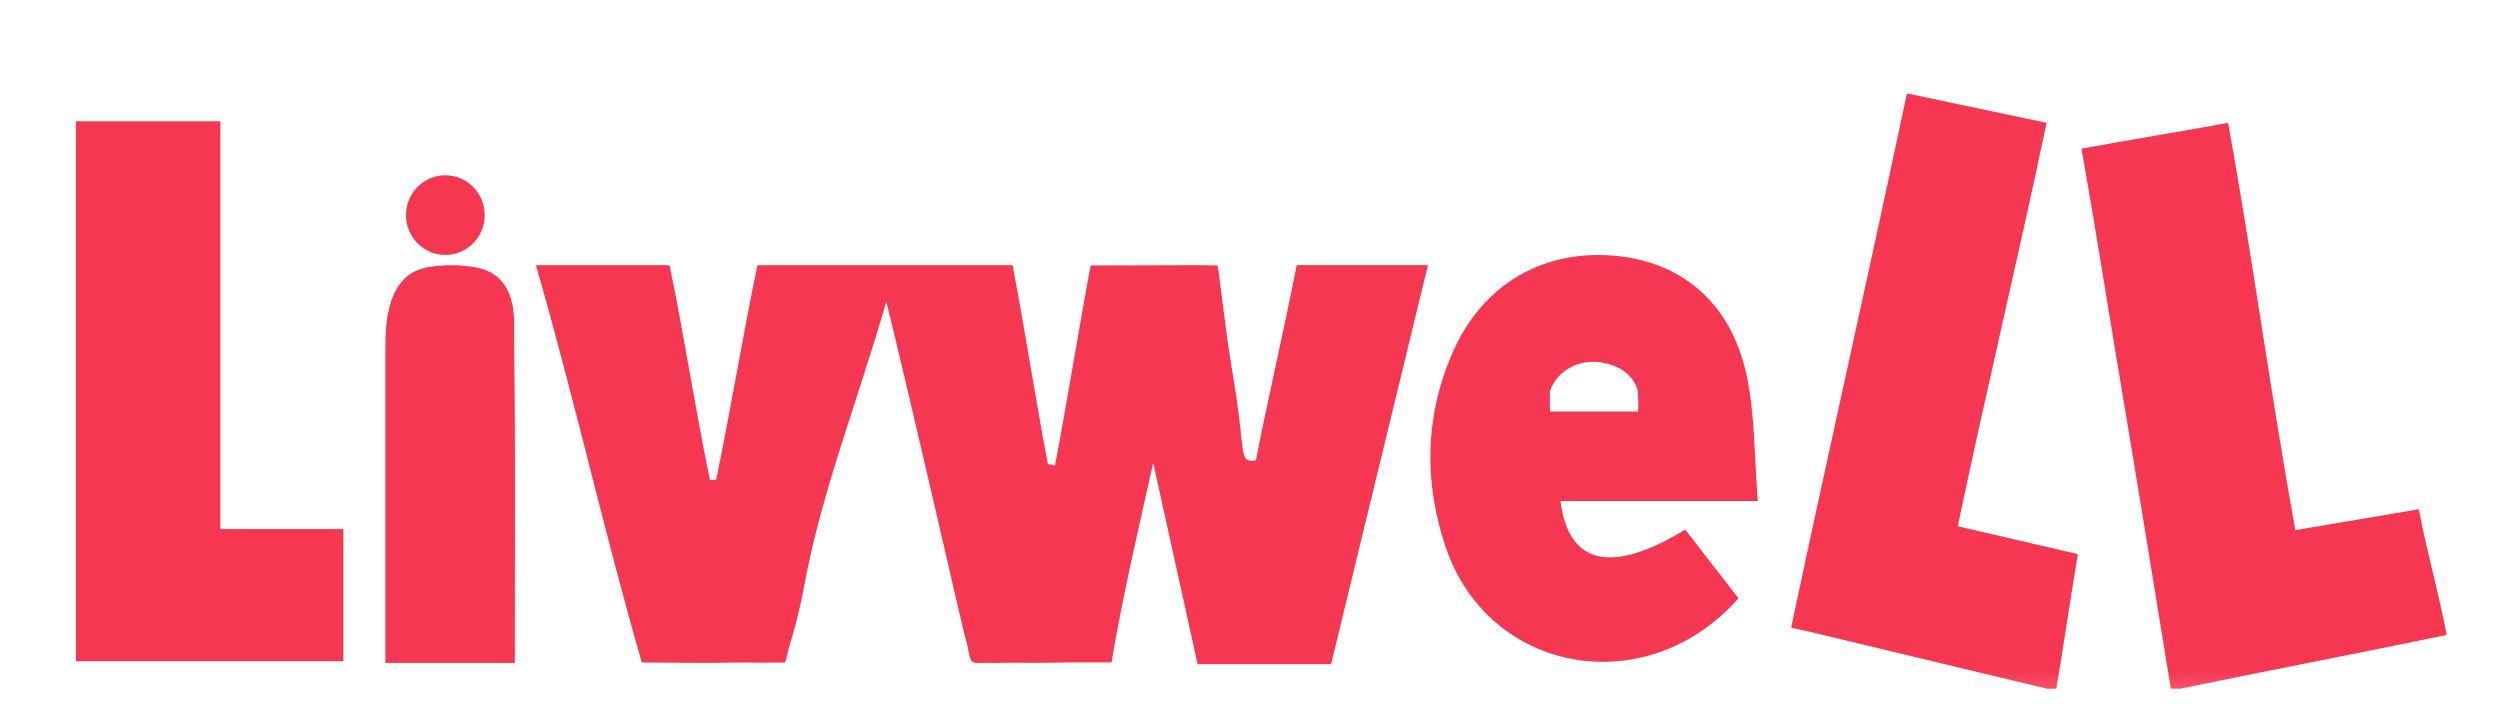 <svg width="95" height="27" viewBox="0 0 95 27" fill="none" xmlns="http://www.w3.org/2000/svg">
<mask id="mask0_68_1032" style="mask-type:luminance" maskUnits="userSpaceOnUse" x="1" y="1" width="93" height="26">
<path d="M93.996 1.019H1.009V26.79H93.996V1.019Z" fill="white"/>
</mask>
<g mask="url(#mask0_68_1032)">
<path d="M77.776 26.169C74.824 25.46 71.873 24.752 68.921 24.043C68.695 23.989 68.466 23.941 68.064 23.851C69.457 17.277 71.054 10.207 72.464 3.55C74.252 3.927 75.881 4.269 77.77 4.667C76.722 9.674 75.464 14.887 74.395 19.997C75.944 20.358 77.391 20.693 78.96 21.058C78.679 22.701 78.409 24.595 78.14 26.171H77.777L77.776 26.169Z" fill="#F53752"/>
<path d="M82.493 26.168C81.831 22.129 81.181 18.09 80.502 14.055C80.064 11.453 79.582 8.368 79.097 5.65C80.916 5.314 82.808 5.012 84.668 4.668C85.587 9.725 86.289 15.011 87.223 20.145C88.775 19.882 90.253 19.634 91.916 19.352C92.198 20.876 92.686 22.59 92.972 24.128C89.597 24.827 86.094 25.497 82.857 26.169H82.494L82.493 26.168Z" fill="#F53752"/>
<path d="M47.725 17.489C48.182 15.152 48.815 12.432 49.276 10.074H54.262C53.07 14.997 51.75 20.412 50.582 25.237H45.51C44.985 22.857 44.456 20.462 43.822 17.587C43.2 20.382 42.66 22.652 42.238 25.171C41.466 25.171 40.722 25.166 39.961 25.183C39.523 25.192 39.117 25.186 38.682 25.183C38.189 25.179 37.892 25.201 37.55 25.189C37.388 25.183 37.169 25.216 36.995 25.168C36.909 25.144 36.847 25.006 36.803 24.735C36.778 24.576 36.679 24.22 36.627 24.021C36.519 23.616 34.772 15.909 33.681 11.46C32.56 15.339 31.207 18.728 30.554 22.285C30.289 23.727 29.988 24.524 29.924 24.837C29.919 24.857 29.839 25.172 29.829 25.177C29.814 25.185 29.778 25.18 29.753 25.18C29.696 25.18 29.622 25.178 29.55 25.177C29.351 25.175 29.113 25.189 28.86 25.182C28.26 25.164 27.567 25.19 26.629 25.19C25.966 25.19 25.184 25.175 24.39 25.175C22.988 20.34 21.795 15.01 20.364 10.077H25.443C25.967 12.576 26.45 15.729 26.978 18.241C27.057 18.235 27.136 18.23 27.216 18.225C27.736 15.736 28.245 12.649 28.783 10.078H38.478C38.929 12.435 39.38 15.334 39.819 17.632C39.909 17.652 40 17.672 40.09 17.692C40.538 15.369 41.405 10.084 41.458 10.084C43.398 10.091 45.525 10.066 46.257 10.084C46.308 10.085 46.524 12.323 46.849 14.246C47.257 16.651 47.143 17.326 47.395 17.468C47.552 17.556 47.684 17.483 47.727 17.492L47.725 17.489Z" fill="#F53752"/>
<path d="M66.795 19.039H59.297C59.605 21.46 61.228 21.839 64.039 20.124C64.71 20.989 65.394 21.874 66.062 22.737C62.556 26.698 56.551 25.597 54.93 20.776C54.099 18.302 54.147 15.791 55.212 13.37C56.352 10.78 58.686 9.444 61.457 9.728C63.983 9.988 65.81 11.576 66.38 14.302C66.693 15.799 66.661 17.367 66.796 19.04L66.795 19.039ZM58.896 14.862C58.896 15.091 58.89 15.446 58.902 15.639C59.864 15.639 61.28 15.639 62.242 15.639C62.274 15.493 62.242 15.034 62.242 14.852C62.01 14.053 61.2 13.767 60.576 13.748C60.01 13.73 59.197 14.017 58.896 14.864V14.862Z" fill="#F53752"/>
<path d="M2.885 4.609H8.374V20.106H13.048V25.125H2.885V4.609Z" fill="#F53752"/>
<path d="M19.564 25.192H14.644V18.623C14.644 16.898 14.644 15.173 14.644 13.448C14.644 12.722 14.651 11.951 14.928 11.272C15.067 10.933 15.283 10.621 15.581 10.419C15.808 10.265 16.075 10.18 16.346 10.138C16.766 10.075 17.23 10.057 17.65 10.101C18.072 10.144 18.453 10.201 18.815 10.459C19.062 10.636 19.244 10.9 19.358 11.187C19.587 11.761 19.531 12.395 19.538 13.004C19.545 13.611 19.552 14.271 19.557 14.905C19.566 16.181 19.57 17.458 19.57 18.734C19.57 20.029 19.567 21.324 19.565 22.62C19.565 22.836 19.563 25.192 19.563 25.192H19.564Z" fill="#F53752"/>
<path d="M16.923 9.688C17.749 9.688 18.419 9.011 18.419 8.175C18.419 7.339 17.749 6.661 16.923 6.661C16.097 6.661 15.428 7.339 15.428 8.175C15.428 9.011 16.097 9.688 16.923 9.688Z" fill="#F53752"/>
</g>
</svg>
